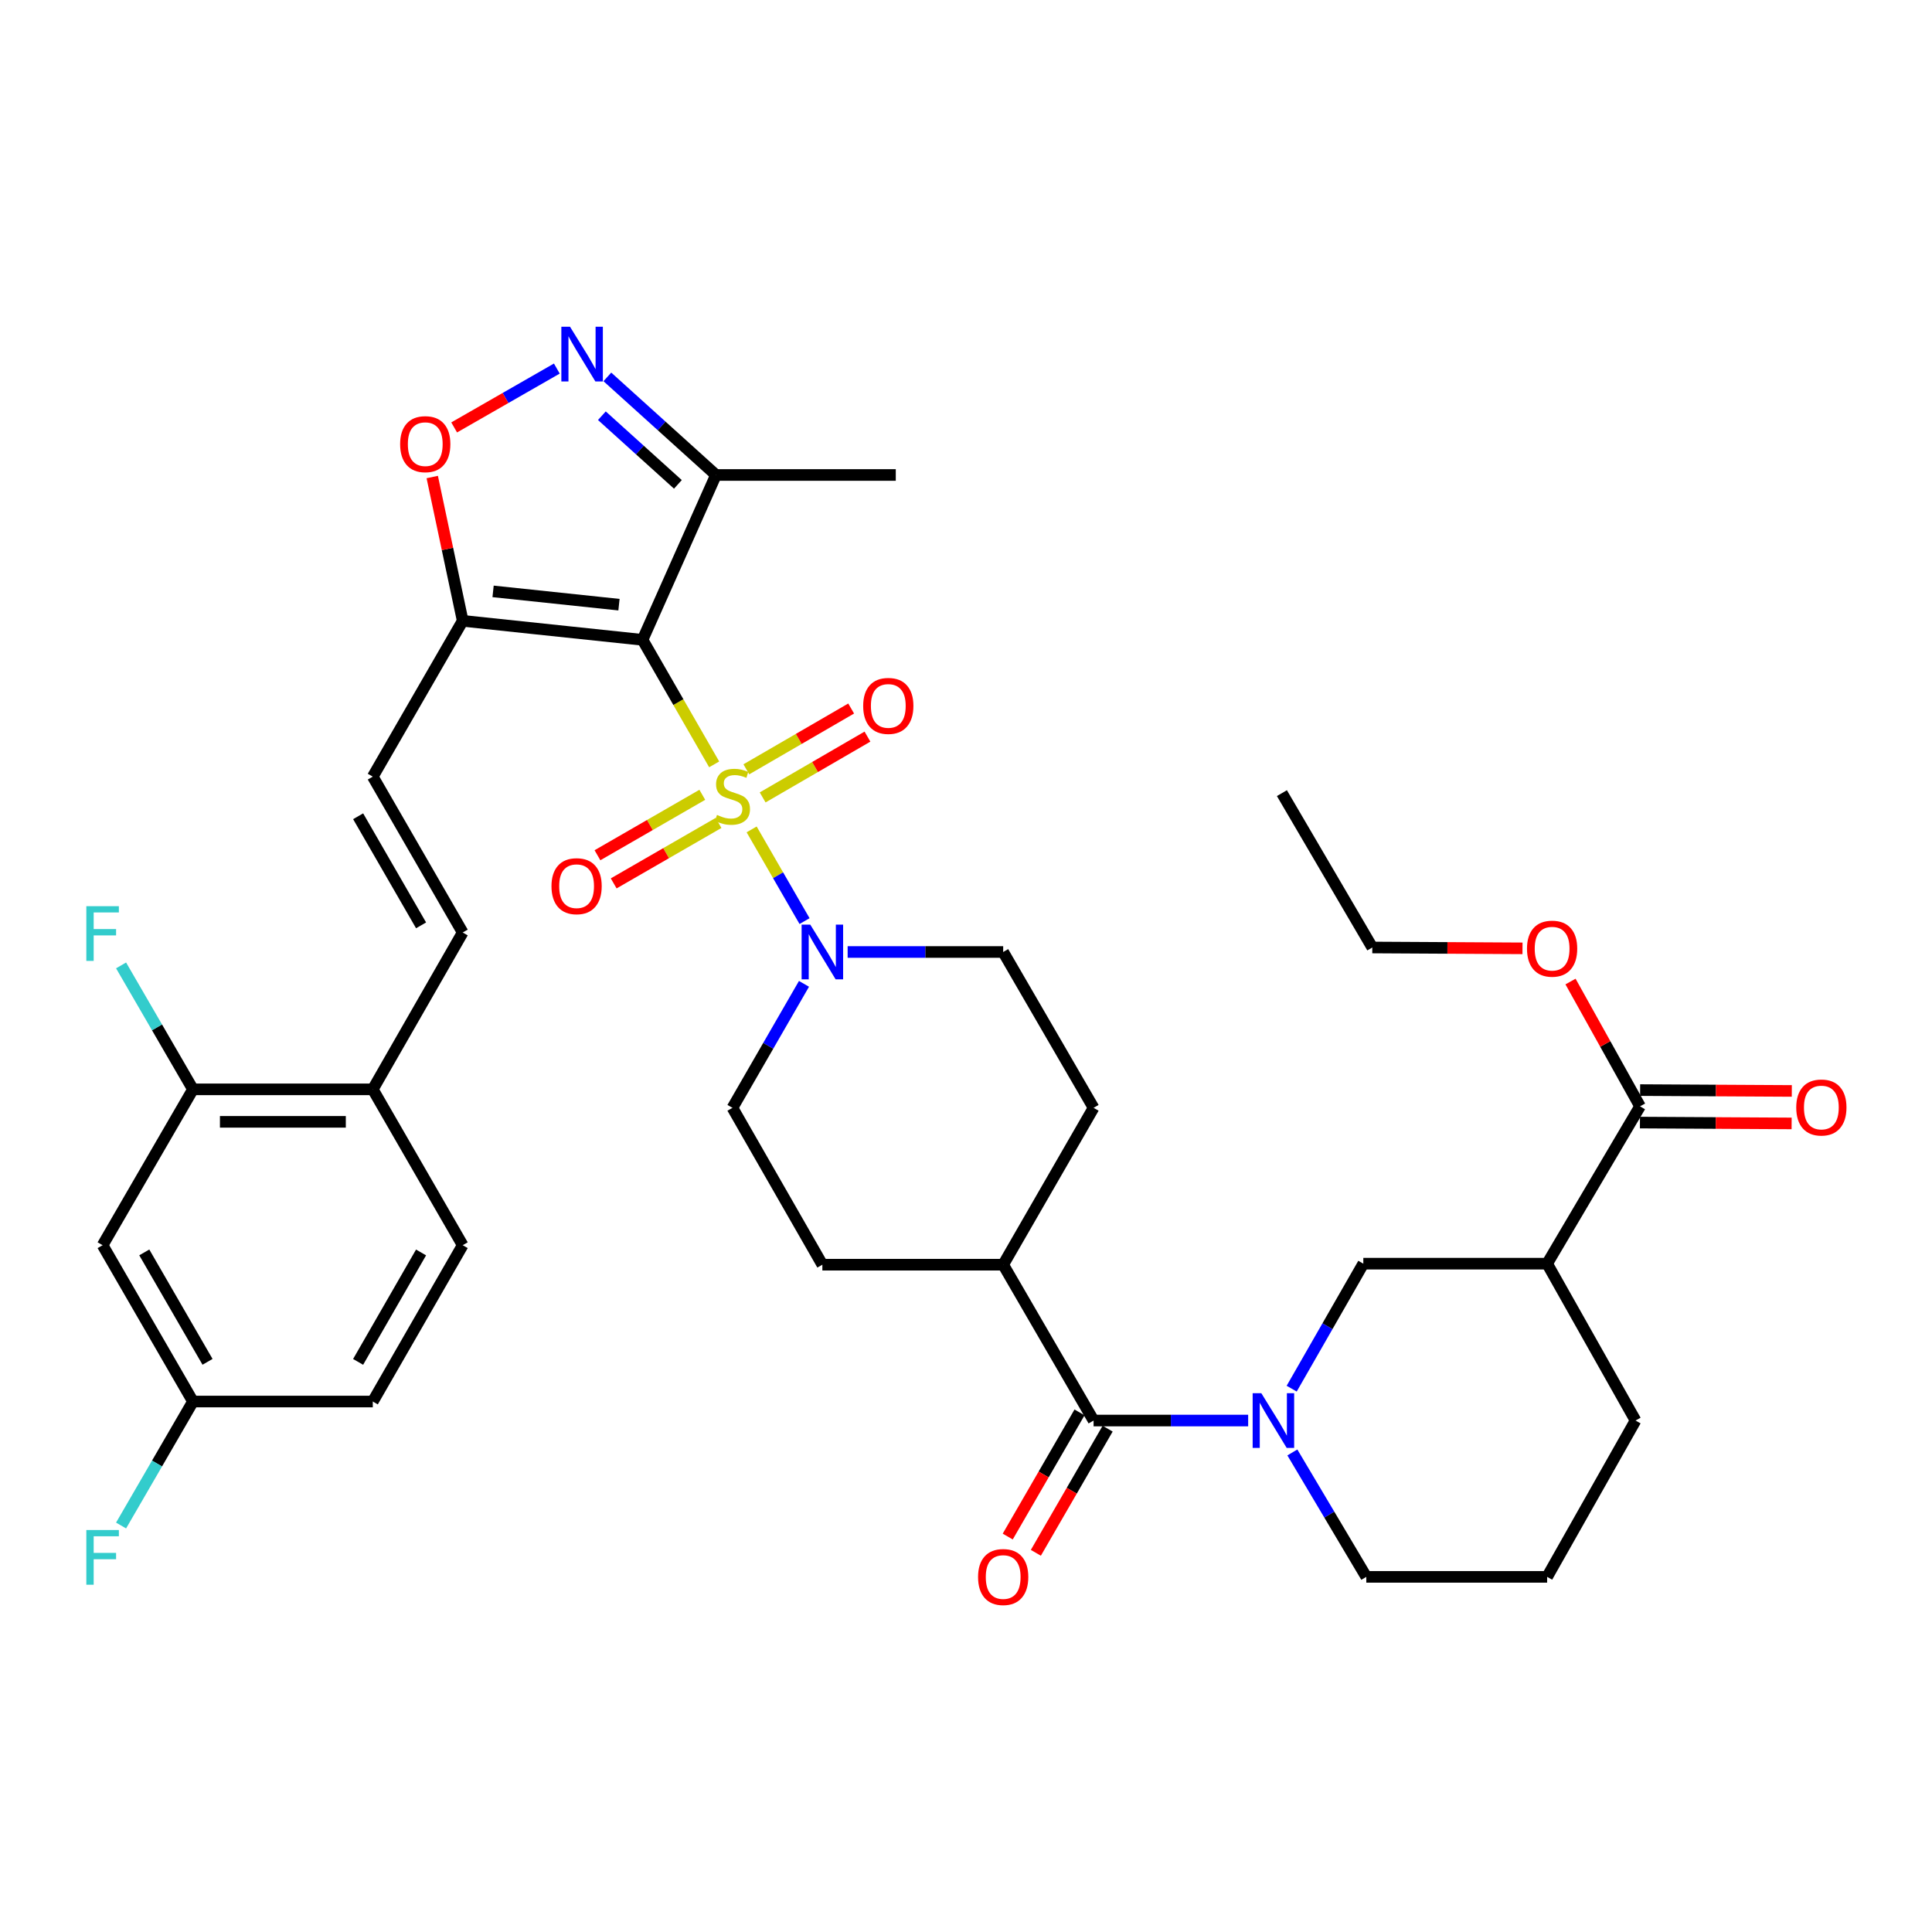 <?xml version='1.0' encoding='iso-8859-1'?>
<svg version='1.1' baseProfile='full'
              xmlns='http://www.w3.org/2000/svg'
                      xmlns:rdkit='http://www.rdkit.org/xml'
                      xmlns:xlink='http://www.w3.org/1999/xlink'
                  xml:space='preserve'
width='1000px' height='1000px' viewBox='0 0 1000 1000'>
<!-- END OF HEADER -->
<rect style='opacity:1.0;fill:#FFFFFF;stroke:none' width='1000' height='1000' x='0' y='0'> </rect>
<path class='bond-0' d='M 369.653,395.634 L 351.116,363.404' style='fill:none;fill-rule:evenodd;stroke:#CCCC00;stroke-width:6px;stroke-linecap:butt;stroke-linejoin:miter;stroke-opacity:1' />
<path class='bond-0' d='M 351.116,363.404 L 332.578,331.173' style='fill:none;fill-rule:evenodd;stroke:#000000;stroke-width:6px;stroke-linecap:butt;stroke-linejoin:miter;stroke-opacity:1' />
<path class='bond-3' d='M 389.045,429.296 L 402.737,453.027' style='fill:none;fill-rule:evenodd;stroke:#CCCC00;stroke-width:6px;stroke-linecap:butt;stroke-linejoin:miter;stroke-opacity:1' />
<path class='bond-3' d='M 402.737,453.027 L 416.429,476.758' style='fill:none;fill-rule:evenodd;stroke:#0000FF;stroke-width:6px;stroke-linecap:butt;stroke-linejoin:miter;stroke-opacity:1' />
<path class='bond-13' d='M 363.509,411.383 L 336.377,427.029' style='fill:none;fill-rule:evenodd;stroke:#CCCC00;stroke-width:6px;stroke-linecap:butt;stroke-linejoin:miter;stroke-opacity:1' />
<path class='bond-13' d='M 336.377,427.029 L 309.244,442.675' style='fill:none;fill-rule:evenodd;stroke:#FF0000;stroke-width:6px;stroke-linecap:butt;stroke-linejoin:miter;stroke-opacity:1' />
<path class='bond-13' d='M 371.908,425.949 L 344.776,441.595' style='fill:none;fill-rule:evenodd;stroke:#CCCC00;stroke-width:6px;stroke-linecap:butt;stroke-linejoin:miter;stroke-opacity:1' />
<path class='bond-13' d='M 344.776,441.595 L 317.644,457.241' style='fill:none;fill-rule:evenodd;stroke:#FF0000;stroke-width:6px;stroke-linecap:butt;stroke-linejoin:miter;stroke-opacity:1' />
<path class='bond-14' d='M 394.746,412.74 L 421.871,397.006' style='fill:none;fill-rule:evenodd;stroke:#CCCC00;stroke-width:6px;stroke-linecap:butt;stroke-linejoin:miter;stroke-opacity:1' />
<path class='bond-14' d='M 421.871,397.006 L 448.996,381.271' style='fill:none;fill-rule:evenodd;stroke:#FF0000;stroke-width:6px;stroke-linecap:butt;stroke-linejoin:miter;stroke-opacity:1' />
<path class='bond-14' d='M 386.309,398.196 L 413.434,382.461' style='fill:none;fill-rule:evenodd;stroke:#CCCC00;stroke-width:6px;stroke-linecap:butt;stroke-linejoin:miter;stroke-opacity:1' />
<path class='bond-14' d='M 413.434,382.461 L 440.559,366.727' style='fill:none;fill-rule:evenodd;stroke:#FF0000;stroke-width:6px;stroke-linecap:butt;stroke-linejoin:miter;stroke-opacity:1' />
<path class='bond-1' d='M 332.578,331.173 L 239.492,321.346' style='fill:none;fill-rule:evenodd;stroke:#000000;stroke-width:6px;stroke-linecap:butt;stroke-linejoin:miter;stroke-opacity:1' />
<path class='bond-1' d='M 320.381,312.978 L 255.221,306.099' style='fill:none;fill-rule:evenodd;stroke:#000000;stroke-width:6px;stroke-linecap:butt;stroke-linejoin:miter;stroke-opacity:1' />
<path class='bond-5' d='M 332.578,331.173 L 370.579,245.85' style='fill:none;fill-rule:evenodd;stroke:#000000;stroke-width:6px;stroke-linecap:butt;stroke-linejoin:miter;stroke-opacity:1' />
<path class='bond-7' d='M 239.492,321.346 L 231.611,284.128' style='fill:none;fill-rule:evenodd;stroke:#000000;stroke-width:6px;stroke-linecap:butt;stroke-linejoin:miter;stroke-opacity:1' />
<path class='bond-7' d='M 231.611,284.128 L 223.73,246.91' style='fill:none;fill-rule:evenodd;stroke:#FF0000;stroke-width:6px;stroke-linecap:butt;stroke-linejoin:miter;stroke-opacity:1' />
<path class='bond-9' d='M 239.492,321.346 L 192.954,401.989' style='fill:none;fill-rule:evenodd;stroke:#000000;stroke-width:6px;stroke-linecap:butt;stroke-linejoin:miter;stroke-opacity:1' />
<path class='bond-2' d='M 646.045,735.268 L 606.041,735.268' style='fill:none;fill-rule:evenodd;stroke:#0000FF;stroke-width:6px;stroke-linecap:butt;stroke-linejoin:miter;stroke-opacity:1' />
<path class='bond-2' d='M 606.041,735.268 L 566.036,735.268' style='fill:none;fill-rule:evenodd;stroke:#000000;stroke-width:6px;stroke-linecap:butt;stroke-linejoin:miter;stroke-opacity:1' />
<path class='bond-10' d='M 668.57,718.768 L 687.11,686.421' style='fill:none;fill-rule:evenodd;stroke:#0000FF;stroke-width:6px;stroke-linecap:butt;stroke-linejoin:miter;stroke-opacity:1' />
<path class='bond-10' d='M 687.11,686.421 L 705.651,654.074' style='fill:none;fill-rule:evenodd;stroke:#000000;stroke-width:6px;stroke-linecap:butt;stroke-linejoin:miter;stroke-opacity:1' />
<path class='bond-28' d='M 668.925,751.781 L 688.058,783.982' style='fill:none;fill-rule:evenodd;stroke:#0000FF;stroke-width:6px;stroke-linecap:butt;stroke-linejoin:miter;stroke-opacity:1' />
<path class='bond-28' d='M 688.058,783.982 L 707.192,816.182' style='fill:none;fill-rule:evenodd;stroke:#000000;stroke-width:6px;stroke-linecap:butt;stroke-linejoin:miter;stroke-opacity:1' />
<path class='bond-19' d='M 438.735,492.749 L 478.99,492.749' style='fill:none;fill-rule:evenodd;stroke:#0000FF;stroke-width:6px;stroke-linecap:butt;stroke-linejoin:miter;stroke-opacity:1' />
<path class='bond-19' d='M 478.99,492.749 L 519.245,492.749' style='fill:none;fill-rule:evenodd;stroke:#000000;stroke-width:6px;stroke-linecap:butt;stroke-linejoin:miter;stroke-opacity:1' />
<path class='bond-20' d='M 416.142,509.238 L 397.629,541.325' style='fill:none;fill-rule:evenodd;stroke:#0000FF;stroke-width:6px;stroke-linecap:butt;stroke-linejoin:miter;stroke-opacity:1' />
<path class='bond-20' d='M 397.629,541.325 L 379.117,573.411' style='fill:none;fill-rule:evenodd;stroke:#000000;stroke-width:6px;stroke-linecap:butt;stroke-linejoin:miter;stroke-opacity:1' />
<path class='bond-4' d='M 314.368,195.081 L 342.474,220.465' style='fill:none;fill-rule:evenodd;stroke:#0000FF;stroke-width:6px;stroke-linecap:butt;stroke-linejoin:miter;stroke-opacity:1' />
<path class='bond-4' d='M 342.474,220.465 L 370.579,245.85' style='fill:none;fill-rule:evenodd;stroke:#000000;stroke-width:6px;stroke-linecap:butt;stroke-linejoin:miter;stroke-opacity:1' />
<path class='bond-4' d='M 311.53,215.174 L 331.203,232.944' style='fill:none;fill-rule:evenodd;stroke:#0000FF;stroke-width:6px;stroke-linecap:butt;stroke-linejoin:miter;stroke-opacity:1' />
<path class='bond-4' d='M 331.203,232.944 L 350.877,250.713' style='fill:none;fill-rule:evenodd;stroke:#000000;stroke-width:6px;stroke-linecap:butt;stroke-linejoin:miter;stroke-opacity:1' />
<path class='bond-38' d='M 288.215,190.77 L 261.643,206.002' style='fill:none;fill-rule:evenodd;stroke:#0000FF;stroke-width:6px;stroke-linecap:butt;stroke-linejoin:miter;stroke-opacity:1' />
<path class='bond-38' d='M 261.643,206.002 L 235.072,221.234' style='fill:none;fill-rule:evenodd;stroke:#FF0000;stroke-width:6px;stroke-linecap:butt;stroke-linejoin:miter;stroke-opacity:1' />
<path class='bond-33' d='M 370.579,245.85 L 463.655,245.85' style='fill:none;fill-rule:evenodd;stroke:#000000;stroke-width:6px;stroke-linecap:butt;stroke-linejoin:miter;stroke-opacity:1' />
<path class='bond-6' d='M 566.036,735.268 L 519.245,654.606' style='fill:none;fill-rule:evenodd;stroke:#000000;stroke-width:6px;stroke-linecap:butt;stroke-linejoin:miter;stroke-opacity:1' />
<path class='bond-21' d='M 558.758,731.059 L 540.179,763.188' style='fill:none;fill-rule:evenodd;stroke:#000000;stroke-width:6px;stroke-linecap:butt;stroke-linejoin:miter;stroke-opacity:1' />
<path class='bond-21' d='M 540.179,763.188 L 521.6,795.317' style='fill:none;fill-rule:evenodd;stroke:#FF0000;stroke-width:6px;stroke-linecap:butt;stroke-linejoin:miter;stroke-opacity:1' />
<path class='bond-21' d='M 573.314,739.477 L 554.735,771.605' style='fill:none;fill-rule:evenodd;stroke:#000000;stroke-width:6px;stroke-linecap:butt;stroke-linejoin:miter;stroke-opacity:1' />
<path class='bond-21' d='M 554.735,771.605 L 536.155,803.734' style='fill:none;fill-rule:evenodd;stroke:#FF0000;stroke-width:6px;stroke-linecap:butt;stroke-linejoin:miter;stroke-opacity:1' />
<path class='bond-8' d='M 800.792,654.074 L 705.651,654.074' style='fill:none;fill-rule:evenodd;stroke:#000000;stroke-width:6px;stroke-linecap:butt;stroke-linejoin:miter;stroke-opacity:1' />
<path class='bond-11' d='M 800.792,654.074 L 848.881,572.636' style='fill:none;fill-rule:evenodd;stroke:#000000;stroke-width:6px;stroke-linecap:butt;stroke-linejoin:miter;stroke-opacity:1' />
<path class='bond-40' d='M 800.792,654.074 L 846.555,735.268' style='fill:none;fill-rule:evenodd;stroke:#000000;stroke-width:6px;stroke-linecap:butt;stroke-linejoin:miter;stroke-opacity:1' />
<path class='bond-12' d='M 192.954,401.989 L 239.492,482.661' style='fill:none;fill-rule:evenodd;stroke:#000000;stroke-width:6px;stroke-linecap:butt;stroke-linejoin:miter;stroke-opacity:1' />
<path class='bond-12' d='M 185.37,422.492 L 217.947,478.962' style='fill:none;fill-rule:evenodd;stroke:#000000;stroke-width:6px;stroke-linecap:butt;stroke-linejoin:miter;stroke-opacity:1' />
<path class='bond-22' d='M 848.834,581.043 L 888.087,581.262' style='fill:none;fill-rule:evenodd;stroke:#000000;stroke-width:6px;stroke-linecap:butt;stroke-linejoin:miter;stroke-opacity:1' />
<path class='bond-22' d='M 888.087,581.262 L 927.339,581.481' style='fill:none;fill-rule:evenodd;stroke:#FF0000;stroke-width:6px;stroke-linecap:butt;stroke-linejoin:miter;stroke-opacity:1' />
<path class='bond-22' d='M 848.928,564.229 L 888.18,564.448' style='fill:none;fill-rule:evenodd;stroke:#000000;stroke-width:6px;stroke-linecap:butt;stroke-linejoin:miter;stroke-opacity:1' />
<path class='bond-22' d='M 888.18,564.448 L 927.433,564.667' style='fill:none;fill-rule:evenodd;stroke:#FF0000;stroke-width:6px;stroke-linecap:butt;stroke-linejoin:miter;stroke-opacity:1' />
<path class='bond-29' d='M 848.881,572.636 L 830.888,540.34' style='fill:none;fill-rule:evenodd;stroke:#000000;stroke-width:6px;stroke-linecap:butt;stroke-linejoin:miter;stroke-opacity:1' />
<path class='bond-29' d='M 830.888,540.34 L 812.895,508.044' style='fill:none;fill-rule:evenodd;stroke:#FF0000;stroke-width:6px;stroke-linecap:butt;stroke-linejoin:miter;stroke-opacity:1' />
<path class='bond-17' d='M 239.492,482.661 L 192.954,563.846' style='fill:none;fill-rule:evenodd;stroke:#000000;stroke-width:6px;stroke-linecap:butt;stroke-linejoin:miter;stroke-opacity:1' />
<path class='bond-15' d='M 99.877,563.846 L 192.954,563.846' style='fill:none;fill-rule:evenodd;stroke:#000000;stroke-width:6px;stroke-linecap:butt;stroke-linejoin:miter;stroke-opacity:1' />
<path class='bond-15' d='M 113.839,580.66 L 178.993,580.66' style='fill:none;fill-rule:evenodd;stroke:#000000;stroke-width:6px;stroke-linecap:butt;stroke-linejoin:miter;stroke-opacity:1' />
<path class='bond-16' d='M 99.877,563.846 L 53.106,644.517' style='fill:none;fill-rule:evenodd;stroke:#000000;stroke-width:6px;stroke-linecap:butt;stroke-linejoin:miter;stroke-opacity:1' />
<path class='bond-27' d='M 99.877,563.846 L 81.274,531.77' style='fill:none;fill-rule:evenodd;stroke:#000000;stroke-width:6px;stroke-linecap:butt;stroke-linejoin:miter;stroke-opacity:1' />
<path class='bond-27' d='M 81.274,531.77 L 62.67,499.693' style='fill:none;fill-rule:evenodd;stroke:#33CCCC;stroke-width:6px;stroke-linecap:butt;stroke-linejoin:miter;stroke-opacity:1' />
<path class='bond-39' d='M 53.106,644.517 L 99.877,725.432' style='fill:none;fill-rule:evenodd;stroke:#000000;stroke-width:6px;stroke-linecap:butt;stroke-linejoin:miter;stroke-opacity:1' />
<path class='bond-39' d='M 74.679,648.24 L 107.419,704.88' style='fill:none;fill-rule:evenodd;stroke:#000000;stroke-width:6px;stroke-linecap:butt;stroke-linejoin:miter;stroke-opacity:1' />
<path class='bond-25' d='M 192.954,563.846 L 239.492,644.517' style='fill:none;fill-rule:evenodd;stroke:#000000;stroke-width:6px;stroke-linecap:butt;stroke-linejoin:miter;stroke-opacity:1' />
<path class='bond-18' d='M 519.245,654.606 L 425.655,654.606' style='fill:none;fill-rule:evenodd;stroke:#000000;stroke-width:6px;stroke-linecap:butt;stroke-linejoin:miter;stroke-opacity:1' />
<path class='bond-37' d='M 519.245,654.606 L 566.036,573.411' style='fill:none;fill-rule:evenodd;stroke:#000000;stroke-width:6px;stroke-linecap:butt;stroke-linejoin:miter;stroke-opacity:1' />
<path class='bond-23' d='M 519.245,492.749 L 566.036,573.411' style='fill:none;fill-rule:evenodd;stroke:#000000;stroke-width:6px;stroke-linecap:butt;stroke-linejoin:miter;stroke-opacity:1' />
<path class='bond-24' d='M 379.117,573.411 L 425.655,654.606' style='fill:none;fill-rule:evenodd;stroke:#000000;stroke-width:6px;stroke-linecap:butt;stroke-linejoin:miter;stroke-opacity:1' />
<path class='bond-30' d='M 239.492,644.517 L 192.954,725.432' style='fill:none;fill-rule:evenodd;stroke:#000000;stroke-width:6px;stroke-linecap:butt;stroke-linejoin:miter;stroke-opacity:1' />
<path class='bond-30' d='M 217.936,648.271 L 185.359,704.911' style='fill:none;fill-rule:evenodd;stroke:#000000;stroke-width:6px;stroke-linecap:butt;stroke-linejoin:miter;stroke-opacity:1' />
<path class='bond-26' d='M 99.877,725.432 L 192.954,725.432' style='fill:none;fill-rule:evenodd;stroke:#000000;stroke-width:6px;stroke-linecap:butt;stroke-linejoin:miter;stroke-opacity:1' />
<path class='bond-31' d='M 99.877,725.432 L 81.273,757.517' style='fill:none;fill-rule:evenodd;stroke:#000000;stroke-width:6px;stroke-linecap:butt;stroke-linejoin:miter;stroke-opacity:1' />
<path class='bond-31' d='M 81.273,757.517 L 62.668,789.603' style='fill:none;fill-rule:evenodd;stroke:#33CCCC;stroke-width:6px;stroke-linecap:butt;stroke-linejoin:miter;stroke-opacity:1' />
<path class='bond-34' d='M 707.192,816.182 L 800.792,816.182' style='fill:none;fill-rule:evenodd;stroke:#000000;stroke-width:6px;stroke-linecap:butt;stroke-linejoin:miter;stroke-opacity:1' />
<path class='bond-35' d='M 788.043,490.86 L 749.173,490.642' style='fill:none;fill-rule:evenodd;stroke:#FF0000;stroke-width:6px;stroke-linecap:butt;stroke-linejoin:miter;stroke-opacity:1' />
<path class='bond-35' d='M 749.173,490.642 L 710.303,490.423' style='fill:none;fill-rule:evenodd;stroke:#000000;stroke-width:6px;stroke-linecap:butt;stroke-linejoin:miter;stroke-opacity:1' />
<path class='bond-32' d='M 846.555,735.268 L 800.792,816.182' style='fill:none;fill-rule:evenodd;stroke:#000000;stroke-width:6px;stroke-linecap:butt;stroke-linejoin:miter;stroke-opacity:1' />
<path class='bond-36' d='M 710.303,490.423 L 663.512,410.527' style='fill:none;fill-rule:evenodd;stroke:#000000;stroke-width:6px;stroke-linecap:butt;stroke-linejoin:miter;stroke-opacity:1' />
<path  class='atom-0' d='M 371.117 421.807
Q 371.437 421.927, 372.757 422.487
Q 374.077 423.047, 375.517 423.407
Q 376.997 423.727, 378.437 423.727
Q 381.117 423.727, 382.677 422.447
Q 384.237 421.127, 384.237 418.847
Q 384.237 417.287, 383.437 416.327
Q 382.677 415.367, 381.477 414.847
Q 380.277 414.327, 378.277 413.727
Q 375.757 412.967, 374.237 412.247
Q 372.757 411.527, 371.677 410.007
Q 370.637 408.487, 370.637 405.927
Q 370.637 402.367, 373.037 400.167
Q 375.477 397.967, 380.277 397.967
Q 383.557 397.967, 387.277 399.527
L 386.357 402.607
Q 382.957 401.207, 380.397 401.207
Q 377.637 401.207, 376.117 402.367
Q 374.597 403.487, 374.637 405.447
Q 374.637 406.967, 375.397 407.887
Q 376.197 408.807, 377.317 409.327
Q 378.477 409.847, 380.397 410.447
Q 382.957 411.247, 384.477 412.047
Q 385.997 412.847, 387.077 414.487
Q 388.197 416.087, 388.197 418.847
Q 388.197 422.767, 385.557 424.887
Q 382.957 426.967, 378.597 426.967
Q 376.077 426.967, 374.157 426.407
Q 372.277 425.887, 370.037 424.967
L 371.117 421.807
' fill='#CCCC00'/>
<path  class='atom-3' d='M 652.852 721.108
L 662.132 736.108
Q 663.052 737.588, 664.532 740.268
Q 666.012 742.948, 666.092 743.108
L 666.092 721.108
L 669.852 721.108
L 669.852 749.428
L 665.972 749.428
L 656.012 733.028
Q 654.852 731.108, 653.612 728.908
Q 652.412 726.708, 652.052 726.028
L 652.052 749.428
L 648.372 749.428
L 648.372 721.108
L 652.852 721.108
' fill='#0000FF'/>
<path  class='atom-4' d='M 419.395 478.589
L 428.675 493.589
Q 429.595 495.069, 431.075 497.749
Q 432.555 500.429, 432.635 500.589
L 432.635 478.589
L 436.395 478.589
L 436.395 506.909
L 432.515 506.909
L 422.555 490.509
Q 421.395 488.589, 420.155 486.389
Q 418.955 484.189, 418.595 483.509
L 418.595 506.909
L 414.915 506.909
L 414.915 478.589
L 419.395 478.589
' fill='#0000FF'/>
<path  class='atom-5' d='M 295.034 169.113
L 304.314 184.113
Q 305.234 185.593, 306.714 188.273
Q 308.194 190.953, 308.274 191.113
L 308.274 169.113
L 312.034 169.113
L 312.034 197.433
L 308.154 197.433
L 298.194 181.033
Q 297.034 179.113, 295.794 176.913
Q 294.594 174.713, 294.234 174.033
L 294.234 197.433
L 290.554 197.433
L 290.554 169.113
L 295.034 169.113
' fill='#0000FF'/>
<path  class='atom-8' d='M 207.109 229.891
Q 207.109 223.091, 210.469 219.291
Q 213.829 215.491, 220.109 215.491
Q 226.389 215.491, 229.749 219.291
Q 233.109 223.091, 233.109 229.891
Q 233.109 236.771, 229.709 240.691
Q 226.309 244.571, 220.109 244.571
Q 213.869 244.571, 210.469 240.691
Q 207.109 236.811, 207.109 229.891
M 220.109 241.371
Q 224.429 241.371, 226.749 238.491
Q 229.109 235.571, 229.109 229.891
Q 229.109 224.331, 226.749 221.531
Q 224.429 218.691, 220.109 218.691
Q 215.789 218.691, 213.429 221.491
Q 211.109 224.291, 211.109 229.891
Q 211.109 235.611, 213.429 238.491
Q 215.789 241.371, 220.109 241.371
' fill='#FF0000'/>
<path  class='atom-14' d='M 285.445 458.687
Q 285.445 451.887, 288.805 448.087
Q 292.165 444.287, 298.445 444.287
Q 304.725 444.287, 308.085 448.087
Q 311.445 451.887, 311.445 458.687
Q 311.445 465.567, 308.045 469.487
Q 304.645 473.367, 298.445 473.367
Q 292.205 473.367, 288.805 469.487
Q 285.445 465.607, 285.445 458.687
M 298.445 470.167
Q 302.765 470.167, 305.085 467.287
Q 307.445 464.367, 307.445 458.687
Q 307.445 453.127, 305.085 450.327
Q 302.765 447.487, 298.445 447.487
Q 294.125 447.487, 291.765 450.287
Q 289.445 453.087, 289.445 458.687
Q 289.445 464.407, 291.765 467.287
Q 294.125 470.167, 298.445 470.167
' fill='#FF0000'/>
<path  class='atom-15' d='M 446.779 365.377
Q 446.779 358.577, 450.139 354.777
Q 453.499 350.977, 459.779 350.977
Q 466.059 350.977, 469.419 354.777
Q 472.779 358.577, 472.779 365.377
Q 472.779 372.257, 469.379 376.177
Q 465.979 380.057, 459.779 380.057
Q 453.539 380.057, 450.139 376.177
Q 446.779 372.297, 446.779 365.377
M 459.779 376.857
Q 464.099 376.857, 466.419 373.977
Q 468.779 371.057, 468.779 365.377
Q 468.779 359.817, 466.419 357.017
Q 464.099 354.177, 459.779 354.177
Q 455.459 354.177, 453.099 356.977
Q 450.779 359.777, 450.779 365.377
Q 450.779 371.097, 453.099 373.977
Q 455.459 376.857, 459.779 376.857
' fill='#FF0000'/>
<path  class='atom-22' d='M 506.245 816.262
Q 506.245 809.462, 509.605 805.662
Q 512.965 801.862, 519.245 801.862
Q 525.525 801.862, 528.885 805.662
Q 532.245 809.462, 532.245 816.262
Q 532.245 823.142, 528.845 827.062
Q 525.445 830.942, 519.245 830.942
Q 513.005 830.942, 509.605 827.062
Q 506.245 823.182, 506.245 816.262
M 519.245 827.742
Q 523.565 827.742, 525.885 824.862
Q 528.245 821.942, 528.245 816.262
Q 528.245 810.702, 525.885 807.902
Q 523.565 805.062, 519.245 805.062
Q 514.925 805.062, 512.565 807.862
Q 510.245 810.662, 510.245 816.262
Q 510.245 821.982, 512.565 824.862
Q 514.925 827.742, 519.245 827.742
' fill='#FF0000'/>
<path  class='atom-23' d='M 929.733 573.239
Q 929.733 566.439, 933.093 562.639
Q 936.453 558.839, 942.733 558.839
Q 949.013 558.839, 952.373 562.639
Q 955.733 566.439, 955.733 573.239
Q 955.733 580.119, 952.333 584.039
Q 948.933 587.919, 942.733 587.919
Q 936.493 587.919, 933.093 584.039
Q 929.733 580.159, 929.733 573.239
M 942.733 584.719
Q 947.053 584.719, 949.373 581.839
Q 951.733 578.919, 951.733 573.239
Q 951.733 567.679, 949.373 564.879
Q 947.053 562.039, 942.733 562.039
Q 938.413 562.039, 936.053 564.839
Q 933.733 567.639, 933.733 573.239
Q 933.733 578.959, 936.053 581.839
Q 938.413 584.719, 942.733 584.719
' fill='#FF0000'/>
<path  class='atom-28' d='M 44.686 469.043
L 61.526 469.043
L 61.526 472.283
L 48.486 472.283
L 48.486 480.883
L 60.086 480.883
L 60.086 484.163
L 48.486 484.163
L 48.486 497.363
L 44.686 497.363
L 44.686 469.043
' fill='#33CCCC'/>
<path  class='atom-30' d='M 790.37 491.027
Q 790.37 484.227, 793.73 480.427
Q 797.09 476.627, 803.37 476.627
Q 809.65 476.627, 813.01 480.427
Q 816.37 484.227, 816.37 491.027
Q 816.37 497.907, 812.97 501.827
Q 809.57 505.707, 803.37 505.707
Q 797.13 505.707, 793.73 501.827
Q 790.37 497.947, 790.37 491.027
M 803.37 502.507
Q 807.69 502.507, 810.01 499.627
Q 812.37 496.707, 812.37 491.027
Q 812.37 485.467, 810.01 482.667
Q 807.69 479.827, 803.37 479.827
Q 799.05 479.827, 796.69 482.627
Q 794.37 485.427, 794.37 491.027
Q 794.37 496.747, 796.69 499.627
Q 799.05 502.507, 803.37 502.507
' fill='#FF0000'/>
<path  class='atom-32' d='M 44.686 791.934
L 61.526 791.934
L 61.526 795.174
L 48.486 795.174
L 48.486 803.774
L 60.086 803.774
L 60.086 807.054
L 48.486 807.054
L 48.486 820.254
L 44.686 820.254
L 44.686 791.934
' fill='#33CCCC'/>
</svg>
